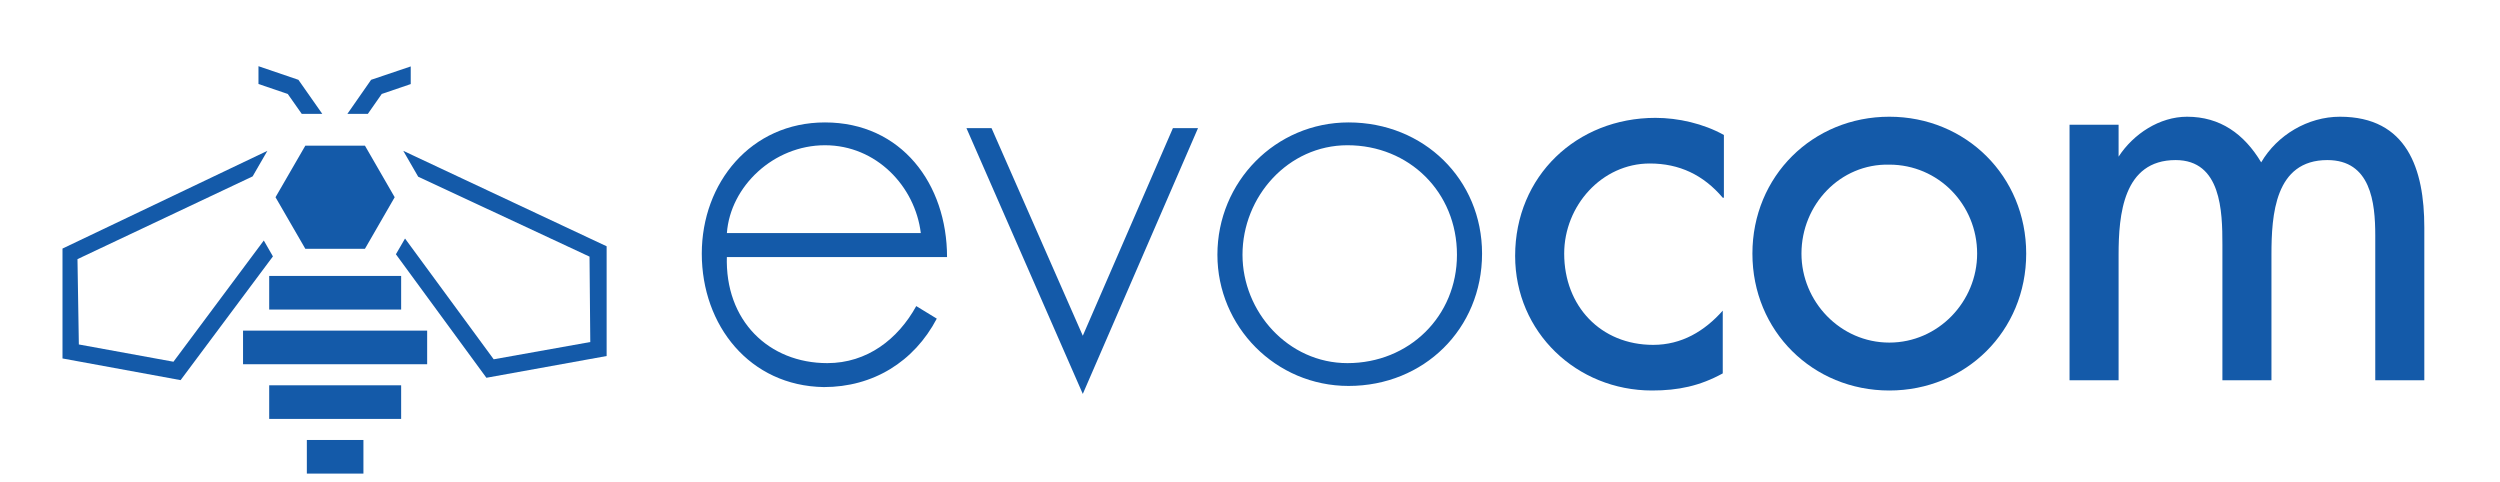 <svg xmlns:svg="http://www.w3.org/2000/svg" xmlns:sodipodi="http://sodipodi.sourceforge.net/DTD/sodipodi-0.dtd" xmlns:rdf="http://www.w3.org/1999/02/22-rdf-syntax-ns#" xmlns:dc="http://purl.org/dc/elements/1.1/" xmlns:inkscape="http://www.inkscape.org/namespaces/inkscape" xmlns:cc="http://creativecommons.org/ns#" xmlns="http://www.w3.org/2000/svg" xmlns:xlink="http://www.w3.org/1999/xlink" id="svg28" x="0px" y="0px" viewBox="0 0 219.1 42.2" style="enable-background:new 0 0 219.1 42.2;" xml:space="preserve"><style type="text/css">	.st0{fill:#145AA9;}	.st1{enable-background:new    ;}</style><g id="g36" transform="matrix(1.333,0,0,-1.333,0,70.64)" inkscape:groupmode="layer" inkscape:label="ink_ext_XXXXXX">	<g id="Logo" transform="matrix(0.05,0,0,-0.05,33.949,-190.269)">		<g id="g39">			<g id="g7">				<polygon id="polygon5" class="st0" points="-332.1,-4549 -320.1,-4528.1 -441.5,-4365.4 -596.8,-4393.9 -596.8,-4538.4      -327.4,-4666.9 -346.8,-4633.3 -577.1,-4524.5 -575.3,-4412.3 -450.9,-4389.6     "></polygon>			</g>			<g id="g11">				<polygon id="polygon9" class="st0" points="-148.7,-4666.9 118.7,-4541.4 118.7,-4397.1 -39.4,-4368.5 -158.4,-4530.9      -146.4,-4551.6 -29.8,-4392.8 97.2,-4415.5 96.2,-4527.8 -129.1,-4632.9     "></polygon>			</g>			<g id="g15">				<rect id="rect13" x="-359.4" y="-4430.5" class="st0" width="242.1" height="44.2"></rect>			</g>			<g id="g19">				<rect id="rect17" x="-275.5" y="-4286.7" class="st0" width="74.4" height="44.2"></rect>			</g>			<g id="g23">				<rect id="rect21" x="-325" y="-4502.4" class="st0" width="173.5" height="44.2"></rect>			</g>			<g id="g27">				<rect id="rect25" x="-325" y="-4358.6" class="st0" width="173.5" height="44.2"></rect>			</g>			<g id="g31">				<polygon id="polygon29" class="st0" points="-191,-4760.3 -138.9,-4777.9 -138.9,-4754.7 -177,-4741.7 -195.3,-4715.5      -222.2,-4715.5     "></polygon>			</g>			<g id="g35">				<polygon id="polygon33" class="st0" points="-286.6,-4760.3 -255.2,-4715.5 -282.2,-4715.5 -300.6,-4741.7 -339.1,-4754.8      -339.1,-4778.2     "></polygon>			</g>			<polygon id="polygon37" class="st0" points="-199.1,-4673.7 -160,-4605.9 -199.1,-4538.1 -277.5,-4538.1 -316.7,-4605.9     -277.5,-4673.7    "></polygon>		</g>	</g>	<g id="g360" transform="matrix(0.75,0,0,-0.75,75.54,34.744)" class="st1">		<path id="path348" inkscape:connector-curvature="0" class="st0" d="M-37-1.9c-0.2,5.7,3.7,9.4,8.8,9.4c3.5,0,6.2-2.1,7.8-5   l1.8,1.1c-2,3.8-5.6,6-9.9,6C-35,9.5-39.2,4.2-39.2-2.1c0-6.2,4.3-11.5,10.8-11.5c6.7,0,10.7,5.4,10.7,11.8H-37V-1.9z M-20-3.9   c-0.5-4.1-3.9-7.7-8.4-7.7S-36.7-8-37-3.9H-20z"></path>		<path id="path350" inkscape:connector-curvature="0" class="st0" d="M-5.8,5.1l7.9-18.2h2.2L-5.8,10.2L-16-13.1h2.2L-5.8,5.1z"></path>		<path id="path352" inkscape:connector-curvature="0" class="st0" d="M29.2-2.1c0,6.6-5.1,11.6-11.7,11.6C11.1,9.5,6,4.3,6-2   c0-6.4,5.1-11.6,11.5-11.6C24.1-13.6,29.2-8.6,29.2-2.1z M8.2-2c0,5,4,9.5,9.2,9.5C22.8,7.5,27,3.4,27-2c0-5.5-4.2-9.6-9.6-9.6   C12.2-11.6,8.2-7.1,8.2-2z"></path>		<path id="path354" inkscape:connector-curvature="0" class="st0" d="M50.3-7c-1.7-2-3.8-3-6.4-3c-4.2,0-7.5,3.7-7.5,7.9   c0,4.6,3.2,8,7.8,8c2.5,0,4.5-1.2,6.1-3v5.5c-2,1.1-3.9,1.5-6.2,1.5c-6.6,0-12-5.1-12-11.8c0-7,5.4-12.1,12.3-12.1   c2,0,4.2,0.5,6,1.5V-7L50.3-7z"></path>		<path id="path356" inkscape:connector-curvature="0" class="st0" d="M76.9-2.1c0,6.8-5.3,12-12,12s-12-5.2-12-12s5.3-12,12-12   S76.9-8.9,76.9-2.1z M57.2-2.1c0,4.2,3.4,7.8,7.7,7.8c4.3,0,7.7-3.6,7.7-7.8c0-4.3-3.4-7.8-7.7-7.8C60.6-10,57.2-6.4,57.2-2.1z"></path>		<path id="path358" inkscape:connector-curvature="0" class="st0" d="M85-10.6L85-10.6c1.3-2,3.6-3.5,6-3.5c2.9,0,5,1.5,6.5,4   c1.4-2.4,4.1-4,6.9-4c5.9,0,7.4,4.6,7.4,9.7V9h-4.3V-3.7c0-2.9-0.4-6.6-4.2-6.6c-4.6,0-4.9,4.8-4.9,8.3V9h-4.3V-2.9   c0-2.9-0.1-7.4-4.1-7.4c-4.6,0-5,4.8-5,8.3V9h-4.3v-22.4H85L85-10.6z"></path>	</g></g></svg>